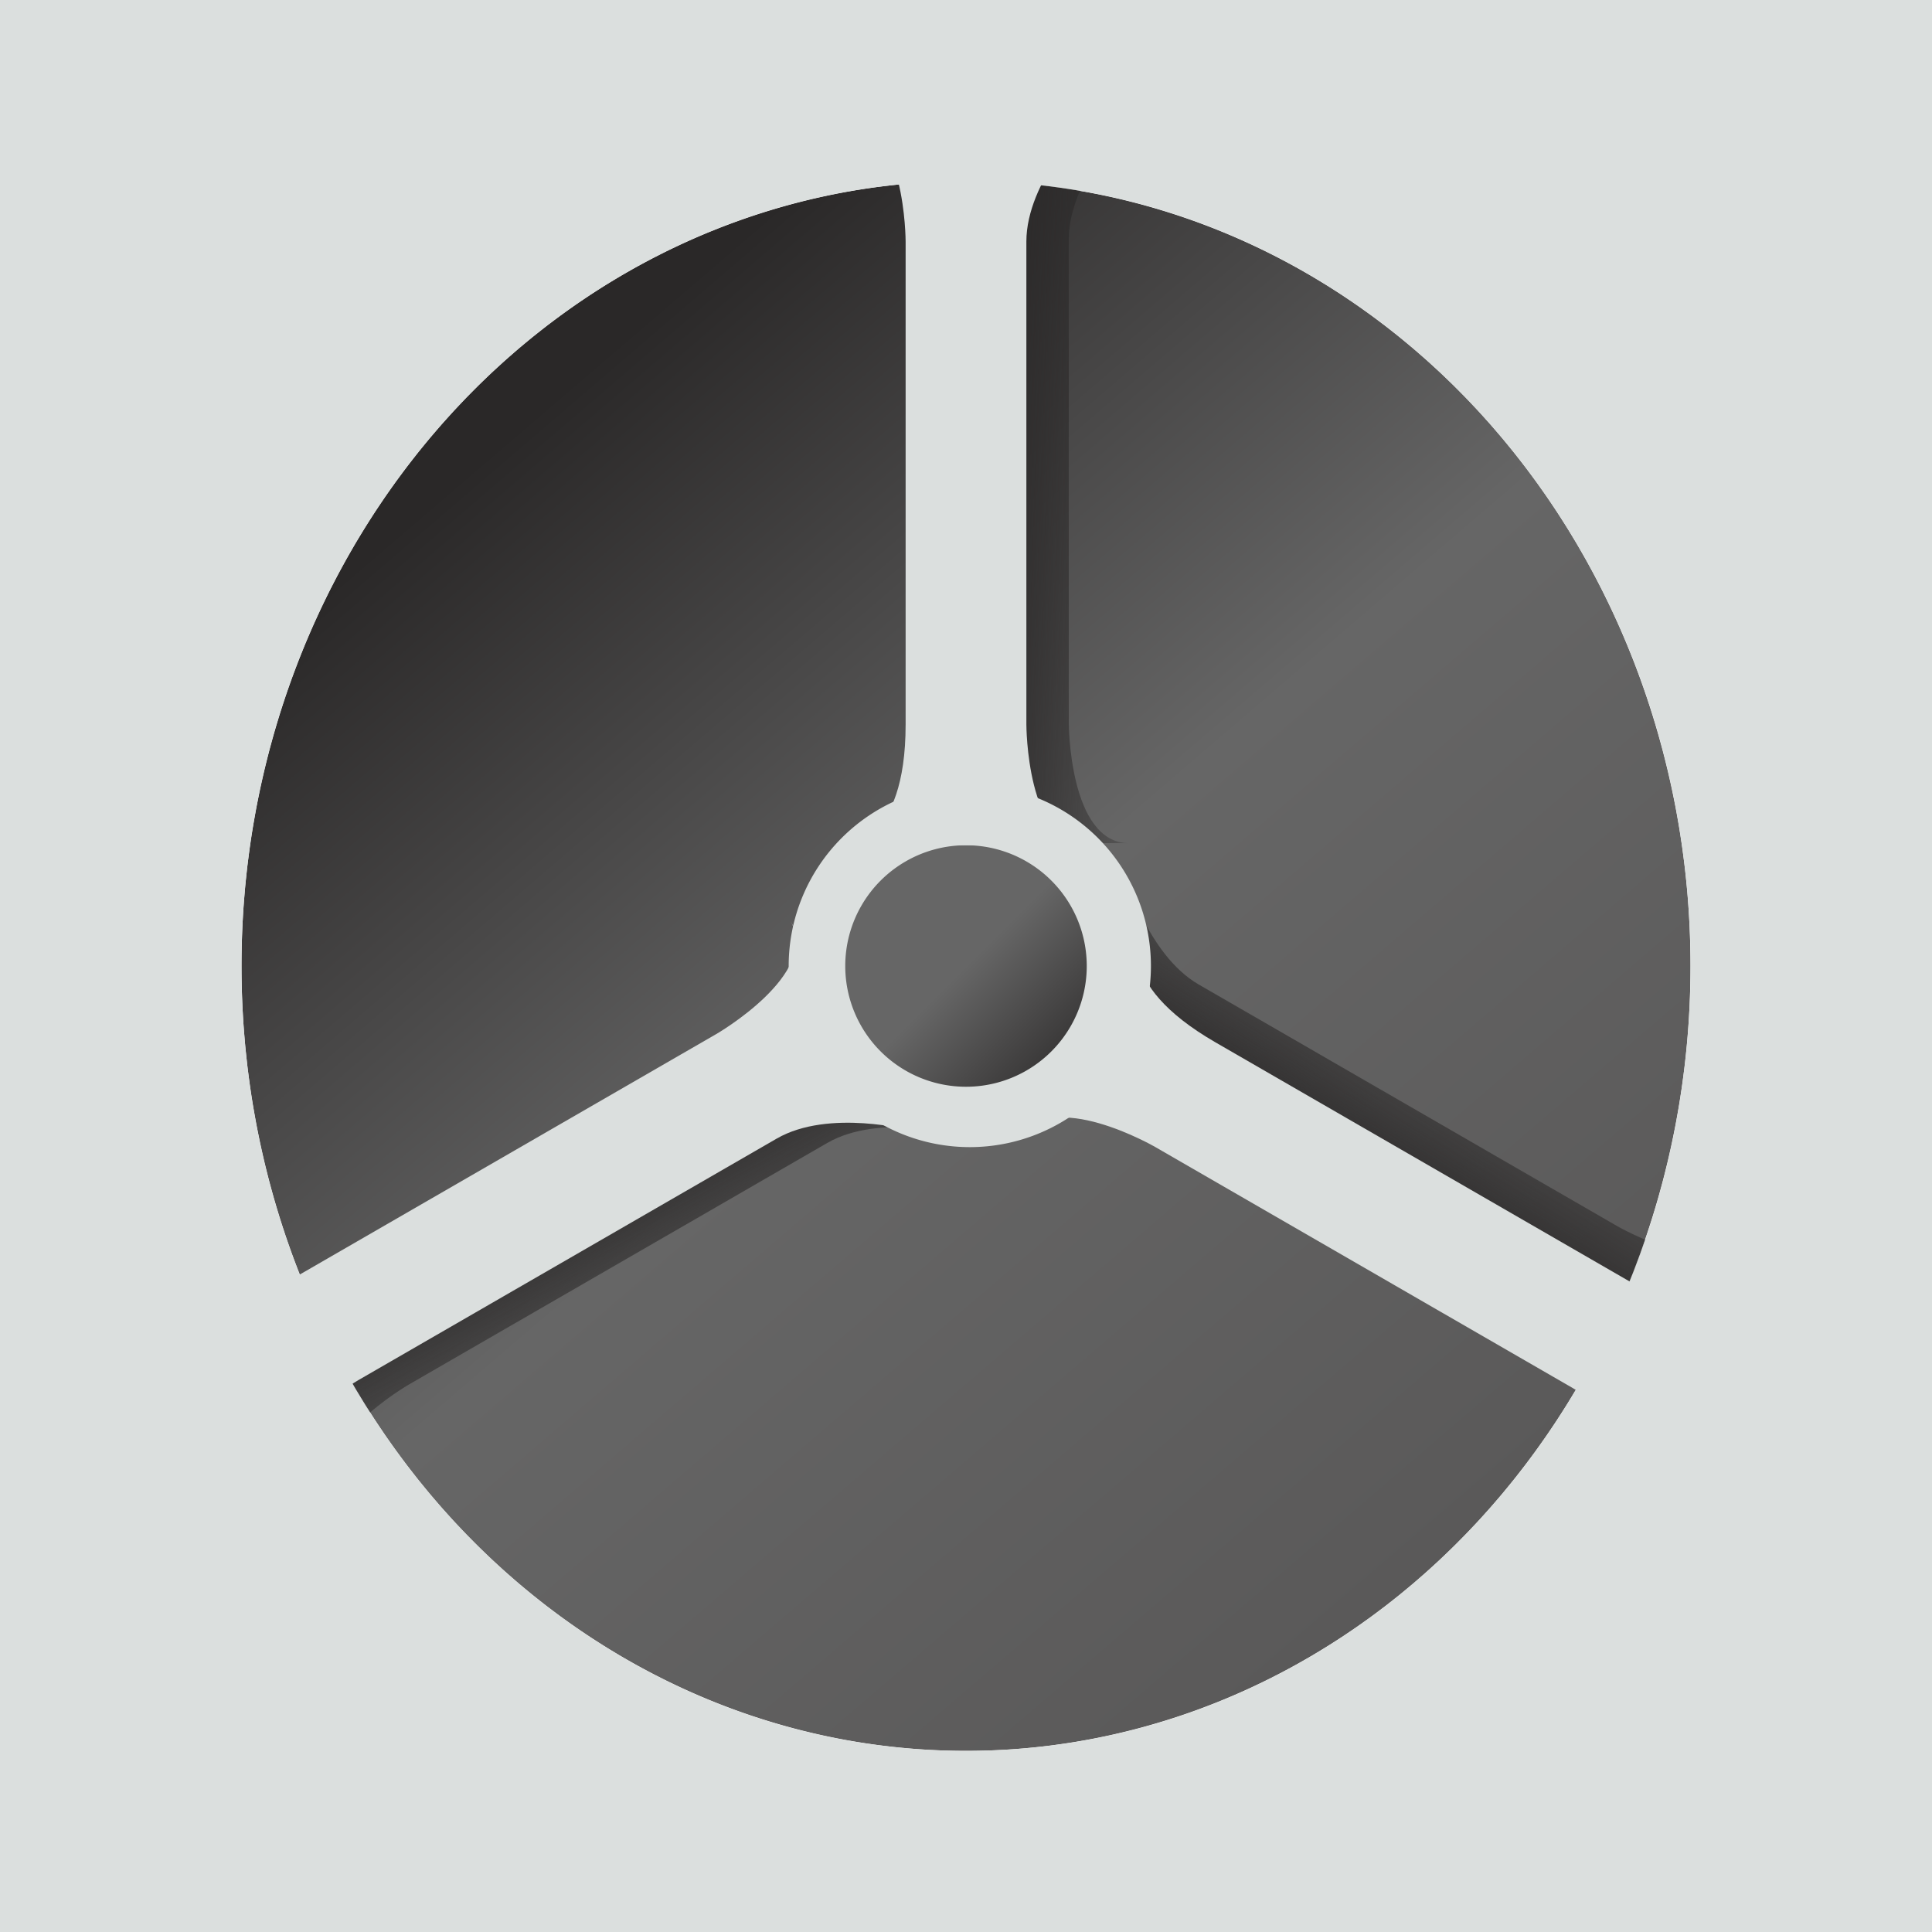 <?xml version="1.0" encoding="UTF-8" standalone="no"?>
<svg
   xmlns:dc="http://purl.org/dc/elements/1.1/"
   xmlns:cc="http://creativecommons.org/ns#"
   xmlns:rdf="http://www.w3.org/1999/02/22-rdf-syntax-ns#"
   xmlns:svg="http://www.w3.org/2000/svg"
   xmlns="http://www.w3.org/2000/svg"
   xmlns:xlink="http://www.w3.org/1999/xlink"
   id="svg2"
   height="32"
   width="32"
   version="1.1">
  <defs
     id="defs4">
    <linearGradient
       id="linearGradient3825">
      <stop
         offset="0"
         style="stop-color:#2a2828;stop-opacity:1"
         id="stop3827" />
      <stop
         offset="0.48"
         style="stop-color:#666666;stop-opacity:1"
         id="stop3843" />
      <stop
         offset="1"
         style="stop-color:#5a5959;stop-opacity:1"
         id="stop3829" />
    </linearGradient>
    <linearGradient
       id="linearGradient3802">
      <stop
         offset="0"
         style="stop-color:#2a2828;stop-opacity:1"
         id="stop3804" />
      <stop
         offset="1"
         style="stop-color:#2a2828;stop-opacity:0"
         id="stop3806" />
    </linearGradient>
    <linearGradient
       id="linearGradient3018">
      <stop
         offset="0"
         style="stop-color:#2a2828;stop-opacity:1"
         id="stop3020" />
      <stop
         offset="1"
         style="stop-color:#666666;stop-opacity:1"
         id="stop3022" />
    </linearGradient>
    <linearGradient
       id="linearGradient3004">
      <stop
         offset="0"
         style="stop-color:#484747;stop-opacity:1"
         id="stop3006" />
      <stop
         offset="1"
         style="stop-color:#5a5959;stop-opacity:1"
         id="stop3008" />
    </linearGradient>
    <linearGradient
       gradientUnits="userSpaceOnUse"
       xlink:href="#linearGradient3004"
       id="linearGradient3010"
       y2="25.518"
       x2="-9.929"
       y1="6.929"
       x1="-26.429" />
    <linearGradient
       gradientUnits="userSpaceOnUse"
       xlink:href="#linearGradient3018"
       id="linearGradient3024"
       y2="16"
       x2="-18"
       y1="18"
       x1="-16" />
    <linearGradient
       gradientTransform="translate(0.134,-0.223)"
       gradientUnits="userSpaceOnUse"
       xlink:href="#linearGradient3802"
       id="linearGradient3808"
       y2="525.192"
       x2="378.824"
       y1="525.066"
       x1="374.973" />
    <linearGradient
       gradientTransform="matrix(0.5,-0.866,0.866,0.5,-260.241,598.51)"
       gradientUnits="userSpaceOnUse"
       xlink:href="#linearGradient3802"
       id="linearGradient3817"
       y2="525.192"
       x2="378.824"
       y1="525.066"
       x1="374.973" />
    <linearGradient
       gradientTransform="matrix(0.5,0.866,-0.866,0.5,635.229,-51.101)"
       gradientUnits="userSpaceOnUse"
       xlink:href="#linearGradient3802"
       id="linearGradient3821"
       y2="525.192"
       x2="378.824"
       y1="525.066"
       x1="374.973" />
    <linearGradient
       gradientUnits="userSpaceOnUse"
       xlink:href="#linearGradient3825"
       id="linearGradient3823"
       y2="25.518"
       x2="-9.929"
       y1="7.244"
       x1="-25.608" />
  </defs>
  <g
     id="layer1"
     transform="translate(-359,-516.362)">
    <path
       style="fill:url(#linearGradient3823);fill-opacity:1;stroke:none"
       id="path3002"
       transform="translate(393,516.362)"
       d="m -6,16 a 12,13 0 1 1 -24,0 12,13 0 1 1 24,0 z" />
    <path
       style="fill:url(#linearGradient3808);fill-opacity:1;stroke:none"
       id="path3800"
       d="m 373.702,530.328 c 0,0 1,0 1,-2 0,-2 0,-8 0,-8 0,0 0,-2 -1,-2 -1,0 4,0 4,0 0,0 -1,1 -1,2 0,1 0,8 0,8 0,0 0,2 1,2 1,0 -4,0 -4,0 z" />
    <path
       style="fill:url(#linearGradient3817);fill-opacity:1;stroke:none"
       id="path3815"
       d="m 386.014,540.266 c 0,0 0.5,-0.866 -1.232,-1.866 -1.732,-1 -6.928,-4 -6.928,-4 0,0 -1.732,-1 -2.232,-0.134 -0.5,0.866 2,-3.464 2,-3.464 0,0 0.366,1.366 1.232,1.866 0.866,0.5 6.928,4 6.928,4 0,0 1.732,1 2.232,0.134 0.5,-0.866 -2,3.464 -2,3.464 z" />
    <path
       style="fill:url(#linearGradient3821);fill-opacity:1;stroke:none"
       id="path3819"
       d="m 362.542,537.695 c 0,0 0.5,0.866 2.232,-0.134 1.732,-1 6.928,-4 6.928,-4 0,0 1.732,-1 1.232,-1.866 -0.5,-0.866 2,3.464 2,3.464 0,0 -1.366,-0.366 -2.232,0.134 -0.866,0.5 -6.928,4 -6.928,4 0,0 -1.732,1 -1.232,1.866 0.5,0.866 -2,-3.464 -2,-3.464 z" />
    <path
       style="fill:#dbdfde;fill-opacity:1;stroke:none"
       id="rect3000"
       transform="translate(359,516.362)"
       d="M 0,0 0,32 32,32 32,0 0,0 z M 16,3 C 22.627,3 28,8.82 28,16 28,23.18 22.627,29 16,29 9.373,29 4,23.18 4,16 4,8.82 9.373,3 16,3 z" />
    <path
       style="fill:#dbdfde;fill-opacity:1;stroke:none"
       id="path3014"
       transform="translate(393.063,516.362)"
       d="m -15,16 a 3,3 0 1 1 -6,0 3,3 0 1 1 6,0 z" />
    <path
       style="fill:url(#linearGradient3024);fill-opacity:1;stroke:none"
       id="path3016"
       transform="translate(393,516.362)"
       d="m -16,16 a 2,2 0 1 1 -4,0 2,2 0 1 1 4,0 z" />
    <path
       style="fill:#dbdfde;fill-opacity:1;stroke:none"
       id="path3026"
       d="m 373,530.362 c 0,0 1,0 1,-2 0,-2 0,-8 0,-8 0,0 0,-2 -1,-2 -1,0 4,0 4,0 0,0 -1,1 -1,2 0,1 0,8 0,8 0,0 0,2 1,2 1,0 -4,0 -4,0 z" />
    <path
       style="fill:#dbdfde;fill-opacity:1;stroke:none"
       id="path3796"
       d="m 361.704,537.623 c 0,0 0.5,0.866 2.232,-0.134 1.732,-1 6.928,-4 6.928,-4 0,0 1.732,-1 1.232,-1.866 -0.5,-0.866 2,3.464 2,3.464 0,0 -1.366,-0.366 -2.232,0.134 -0.866,0.5 -6.928,4 -6.928,4 0,0 -1.732,1 -1.232,1.866 0.5,0.866 -2,-3.464 -2,-3.464 z" />
    <path
       style="fill:#dbdfde;fill-opacity:1;stroke:none"
       id="path3798"
       d="m 377.899,531.76 c 0,0 -0.5,0.866 1.232,1.866 1.732,1 6.928,4 6.928,4 0,0 1.732,1 2.232,0.134 0.5,-0.866 -2,3.464 -2,3.464 0,0 -0.366,-1.366 -1.232,-1.866 -0.866,-0.5 -6.928,-4 -6.928,-4 0,0 -1.732,-1 -2.232,-0.134 -0.5,0.866 2,-3.464 2,-3.464 z" />
  </g>
</svg>
